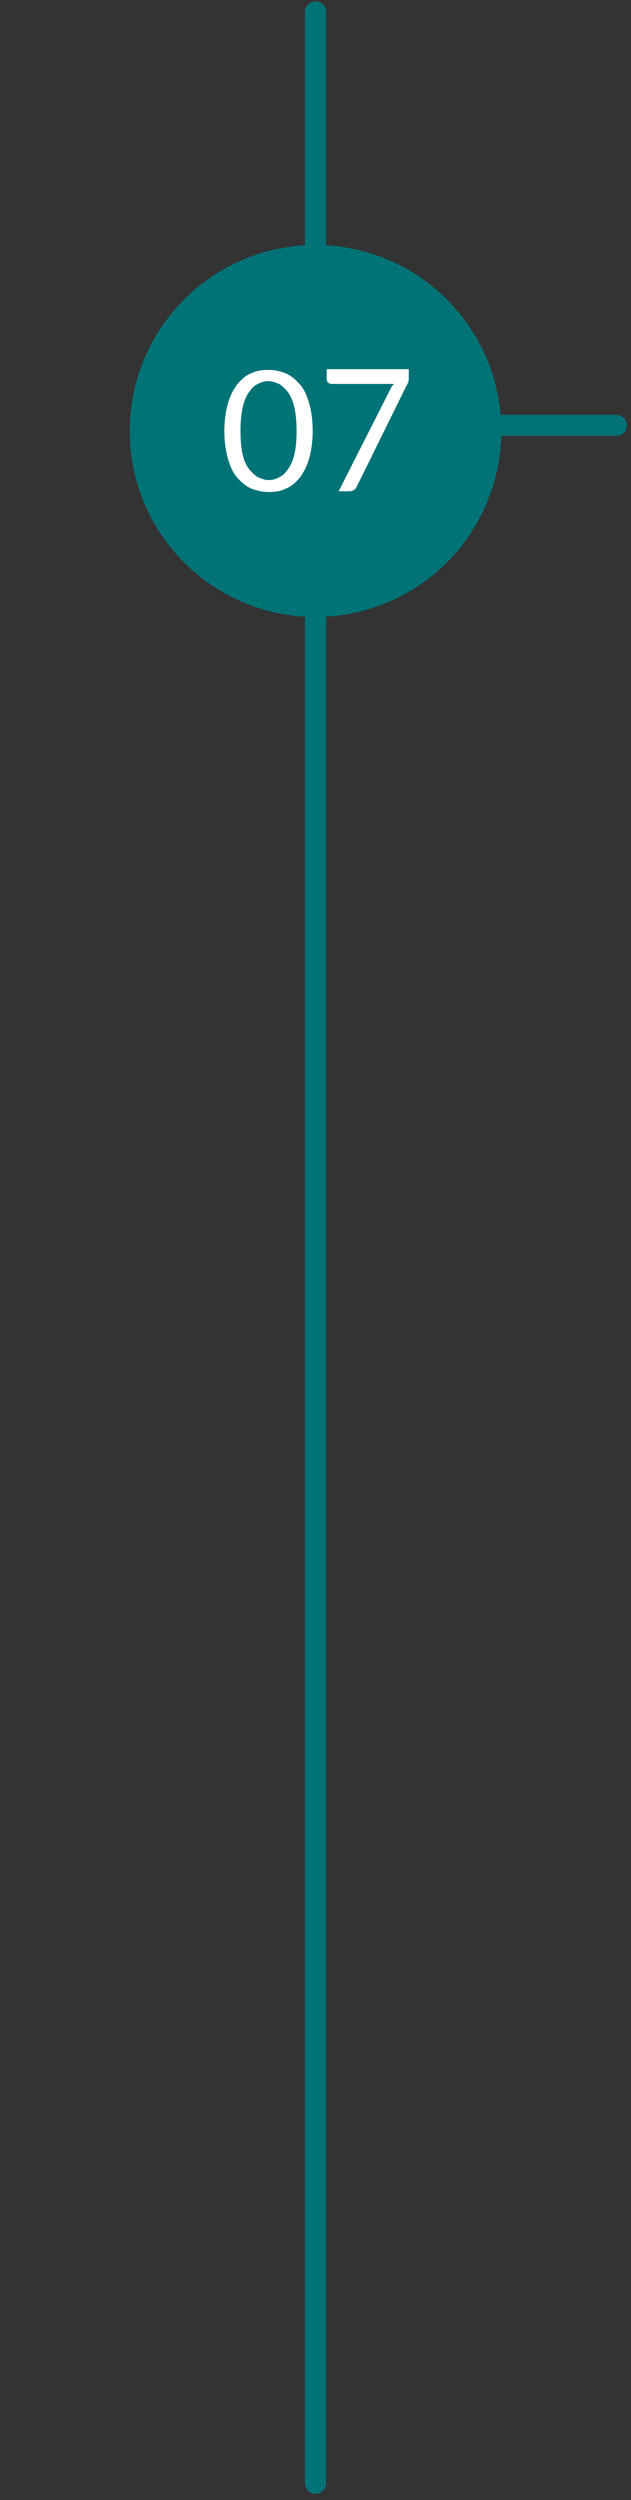 <svg xmlns="http://www.w3.org/2000/svg" xmlns:xlink="http://www.w3.org/1999/xlink" id="Layer_1" x="0px" y="0px" viewBox="0 0 90 356.2" style="enable-background:new 0 0 90 356.2;" xml:space="preserve">
<rect x="0" y="0" width="90" height="356.2" fill="#333333" stroke="none"/>
<style type="text/css">
	.st0{fill:#007377;}
	.st1{fill:none;stroke:#007377;stroke-width:3;stroke-linecap:round;stroke-linejoin:round;stroke-miterlimit:10;}
	.st2{fill:#FFFFFF;}
</style>
<circle class="st0" cx="45" cy="61.4" r="26.5"></circle>
<line class="st1" x1="45" y1="1.7" x2="45" y2="353.8"></line>
<line class="st1" x1="34.4" y1="60.6" x2="87.9" y2="60.6"></line>
<g>
	<path class="st2" d="M44.6,61.4c0,1.5-0.2,2.8-0.5,3.9c-0.3,1.1-0.8,2-1.3,2.7c-0.6,0.7-1.2,1.3-2,1.6c-0.8,0.4-1.6,0.5-2.5,0.5   c-0.9,0-1.7-0.2-2.5-0.5c-0.8-0.4-1.4-0.9-2-1.6c-0.6-0.7-1-1.6-1.3-2.7c-0.3-1.1-0.5-2.4-0.5-3.9s0.2-2.8,0.5-3.9   c0.3-1.1,0.8-2,1.3-2.7c0.6-0.7,1.2-1.3,2-1.6c0.8-0.4,1.6-0.5,2.5-0.5c0.9,0,1.7,0.2,2.5,0.5c0.8,0.4,1.4,0.9,2,1.6   c0.6,0.7,1,1.6,1.3,2.7C44.4,58.5,44.6,59.9,44.6,61.4z M42.3,61.4c0-1.3-0.1-2.4-0.3-3.3c-0.2-0.9-0.5-1.6-0.9-2.2   c-0.4-0.5-0.8-0.9-1.3-1.2c-0.5-0.2-1-0.4-1.5-0.4c-0.5,0-1,0.1-1.5,0.4c-0.5,0.2-0.9,0.6-1.3,1.2c-0.4,0.5-0.7,1.3-0.9,2.2   c-0.2,0.9-0.3,2-0.3,3.3s0.1,2.4,0.3,3.3c0.2,0.9,0.5,1.6,0.9,2.1c0.4,0.5,0.8,0.9,1.3,1.2c0.5,0.2,1,0.4,1.5,0.4   c0.5,0,1-0.1,1.5-0.4c0.5-0.2,0.9-0.6,1.3-1.2c0.4-0.5,0.7-1.3,0.9-2.1C42.2,63.8,42.3,62.7,42.3,61.4z"></path>
	<path class="st2" d="M58.3,52.8v1c0,0.3,0,0.5-0.1,0.7c-0.1,0.2-0.1,0.3-0.2,0.4l-7.1,14.4c-0.1,0.2-0.2,0.4-0.4,0.5   c-0.2,0.1-0.4,0.2-0.7,0.2h-1.5l7.2-14.2c0.1-0.2,0.2-0.4,0.3-0.6s0.2-0.3,0.4-0.5h-9c-0.1,0-0.3-0.1-0.4-0.2   c-0.1-0.1-0.2-0.2-0.2-0.4v-1.5H58.3z"></path>
</g>
</svg>